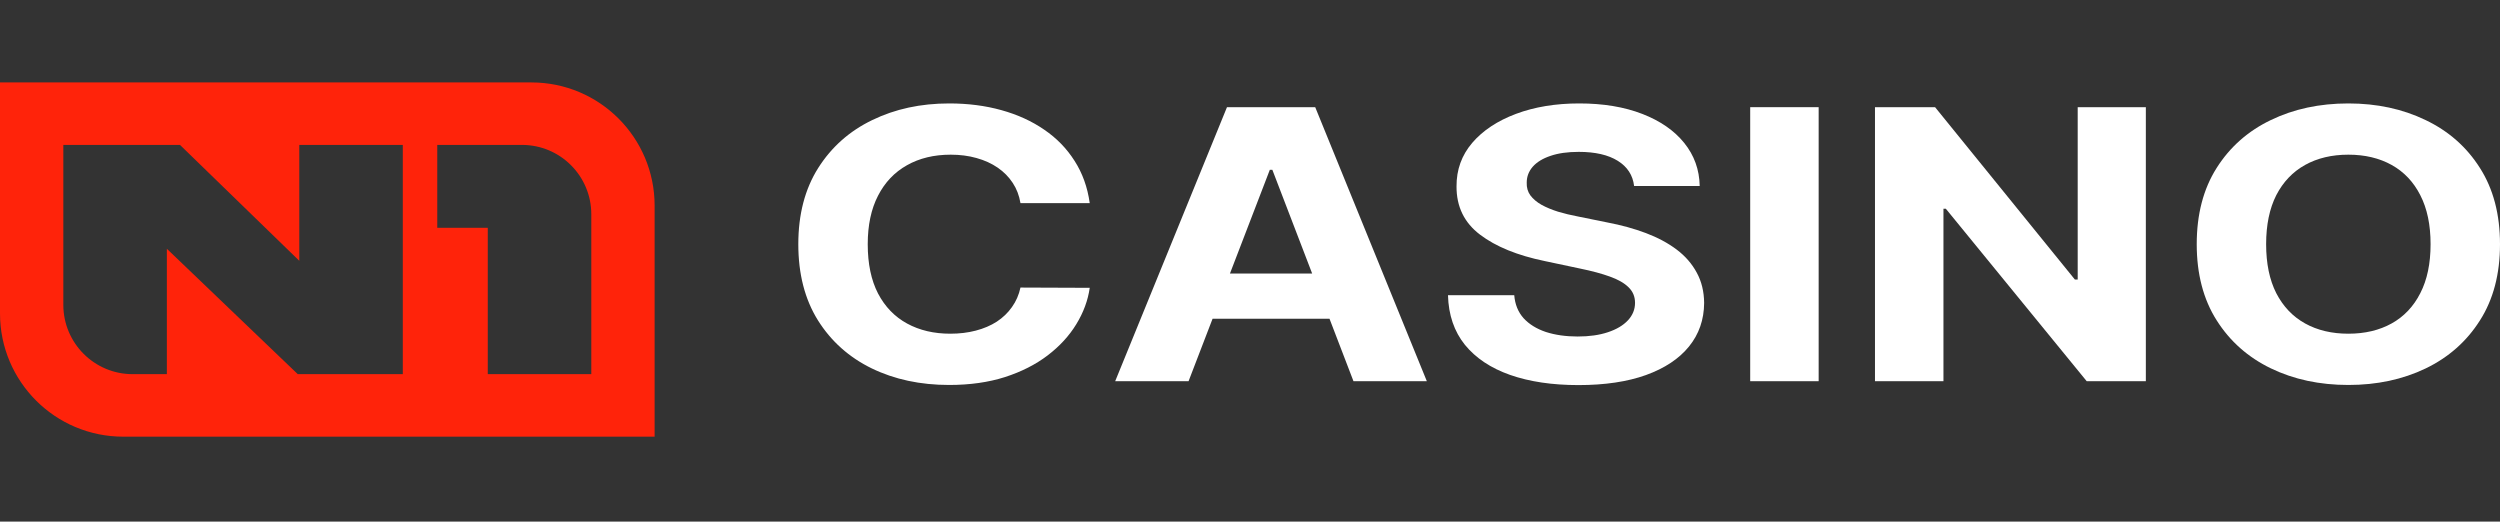<svg width="139" height="29" viewBox="0 0 139 29" fill="none" xmlns="http://www.w3.org/2000/svg">
<rect x="0" y="0" width="139" height="29" fill="#333333" stroke="none"/>
<path fill-rule="evenodd" clip-rule="evenodd" d="M29.545 4.583H0V17.427C0 21.212 3.067 24.279 6.852 24.279H36.397V11.435C36.397 7.65 33.33 4.583 29.545 4.583ZM32.876 11.912C32.876 9.783 31.15 8.057 29.022 8.057H24.312V12.664H27.12V20.8H32.876V11.912ZM3.521 8.059V16.948C3.521 19.076 5.247 20.803 7.375 20.803H9.277V13.832L16.556 20.803H22.396V8.059H16.64V14.5L10.01 8.059H3.521Z" fill="#FF230A"/>
<path d="M139 13.577C139 15.239 138.628 16.652 137.883 17.818C137.145 18.983 136.137 19.874 134.859 20.489C133.587 21.099 132.157 21.404 130.569 21.404C128.969 21.404 127.533 21.096 126.261 20.481C124.989 19.866 123.984 18.976 123.246 17.81C122.507 16.645 122.138 15.234 122.138 13.577C122.138 11.916 122.507 10.502 123.246 9.337C123.984 8.171 124.989 7.284 126.261 6.674C127.533 6.059 128.969 5.751 130.569 5.751C132.157 5.751 133.587 6.059 134.859 6.674C136.137 7.284 137.145 8.171 137.883 9.337C138.628 10.502 139 11.916 139 13.577ZM135.14 13.577C135.14 12.501 134.95 11.594 134.569 10.854C134.194 10.116 133.664 9.555 132.978 9.173C132.292 8.791 131.489 8.6 130.569 8.6C129.649 8.6 128.846 8.791 128.16 9.173C127.474 9.555 126.941 10.116 126.56 10.854C126.185 11.594 125.997 12.501 125.997 13.577C125.997 14.654 126.185 15.561 126.56 16.3C126.941 17.039 127.474 17.6 128.16 17.982C128.846 18.363 129.649 18.554 130.569 18.554C131.489 18.554 132.292 18.363 132.978 17.982C133.664 17.6 134.194 17.039 134.569 16.3C134.95 15.561 135.14 14.654 135.14 13.577Z" fill="white"/>
<path d="M119.309 5.959V21.195H116.021L108.188 11.606H108.056V21.195H104.249V5.959H107.59L115.362 15.541H115.52V5.959H119.309Z" fill="white"/>
<path d="M101.117 5.959V21.195H97.311V5.959H101.117Z" fill="white"/>
<path d="M90.856 10.341C90.785 9.741 90.483 9.275 89.95 8.943C89.417 8.61 88.693 8.444 87.779 8.444C87.157 8.444 86.633 8.519 86.205 8.667C85.777 8.811 85.449 9.012 85.22 9.27C84.998 9.528 84.886 9.82 84.886 10.148C84.874 10.421 84.942 10.659 85.088 10.862C85.241 11.065 85.449 11.241 85.713 11.39C85.976 11.534 86.281 11.661 86.627 11.77C86.973 11.874 87.342 11.963 87.735 12.037L89.352 12.365C90.138 12.514 90.859 12.712 91.515 12.96C92.171 13.208 92.74 13.513 93.221 13.875C93.701 14.237 94.073 14.664 94.337 15.155C94.607 15.646 94.744 16.208 94.75 16.843C94.744 17.776 94.463 18.584 93.906 19.268C93.355 19.948 92.558 20.476 91.515 20.853C90.478 21.225 89.226 21.411 87.761 21.411C86.308 21.411 85.041 21.223 83.963 20.846C82.891 20.469 82.052 19.911 81.449 19.172C80.851 18.428 80.537 17.508 80.508 16.412H84.192C84.233 16.923 84.406 17.349 84.71 17.691C85.021 18.029 85.434 18.284 85.95 18.458C86.472 18.626 87.061 18.71 87.717 18.71C88.362 18.71 88.921 18.631 89.396 18.473C89.877 18.314 90.249 18.093 90.513 17.81C90.776 17.528 90.908 17.203 90.908 16.836C90.908 16.494 90.788 16.206 90.548 15.973C90.313 15.74 89.968 15.541 89.51 15.378C89.059 15.214 88.505 15.065 87.849 14.931L85.888 14.515C84.37 14.202 83.172 13.714 82.293 13.049C81.414 12.385 80.977 11.489 80.983 10.364C80.977 9.441 81.267 8.635 81.853 7.946C82.445 7.256 83.257 6.718 84.288 6.331C85.32 5.945 86.492 5.751 87.805 5.751C89.141 5.751 90.308 5.945 91.304 6.331C92.306 6.718 93.086 7.256 93.642 7.946C94.199 8.635 94.486 9.434 94.504 10.341H90.856Z" fill="white"/>
<path d="M66.084 21.195H62.004L68.22 5.959H73.126L79.332 21.195H75.253L70.743 9.441H70.602L66.084 21.195ZM65.829 15.207H75.464V17.721H65.829V15.207Z" fill="white"/>
<path d="M60.589 11.293H56.738C56.668 10.872 56.525 10.497 56.308 10.17C56.091 9.838 55.812 9.555 55.472 9.322C55.133 9.089 54.74 8.91 54.294 8.786C53.855 8.662 53.377 8.6 52.861 8.6C51.929 8.6 51.118 8.796 50.426 9.188C49.735 9.575 49.198 10.14 48.817 10.884C48.436 11.623 48.246 12.521 48.246 13.577C48.246 14.664 48.436 15.576 48.817 16.315C49.204 17.054 49.743 17.612 50.435 17.989C51.127 18.366 51.927 18.554 52.835 18.554C53.345 18.554 53.817 18.497 54.251 18.383C54.69 18.269 55.08 18.103 55.42 17.885C55.76 17.662 56.041 17.391 56.264 17.074C56.492 16.756 56.651 16.394 56.738 15.988L60.589 16.003C60.489 16.702 60.24 17.376 59.842 18.026C59.449 18.671 58.919 19.249 58.251 19.759C57.588 20.265 56.797 20.667 55.877 20.965C54.963 21.257 53.928 21.404 52.773 21.404C51.168 21.404 49.732 21.096 48.466 20.481C47.206 19.866 46.209 18.976 45.477 17.81C44.75 16.645 44.386 15.234 44.386 13.577C44.386 11.916 44.756 10.502 45.494 9.337C46.233 8.171 47.235 7.284 48.501 6.674C49.767 6.059 51.191 5.751 52.773 5.751C53.817 5.751 54.784 5.875 55.675 6.123C56.571 6.371 57.366 6.733 58.057 7.209C58.749 7.68 59.311 8.258 59.745 8.943C60.185 9.627 60.466 10.411 60.589 11.293Z" fill="white"/>
</svg>
